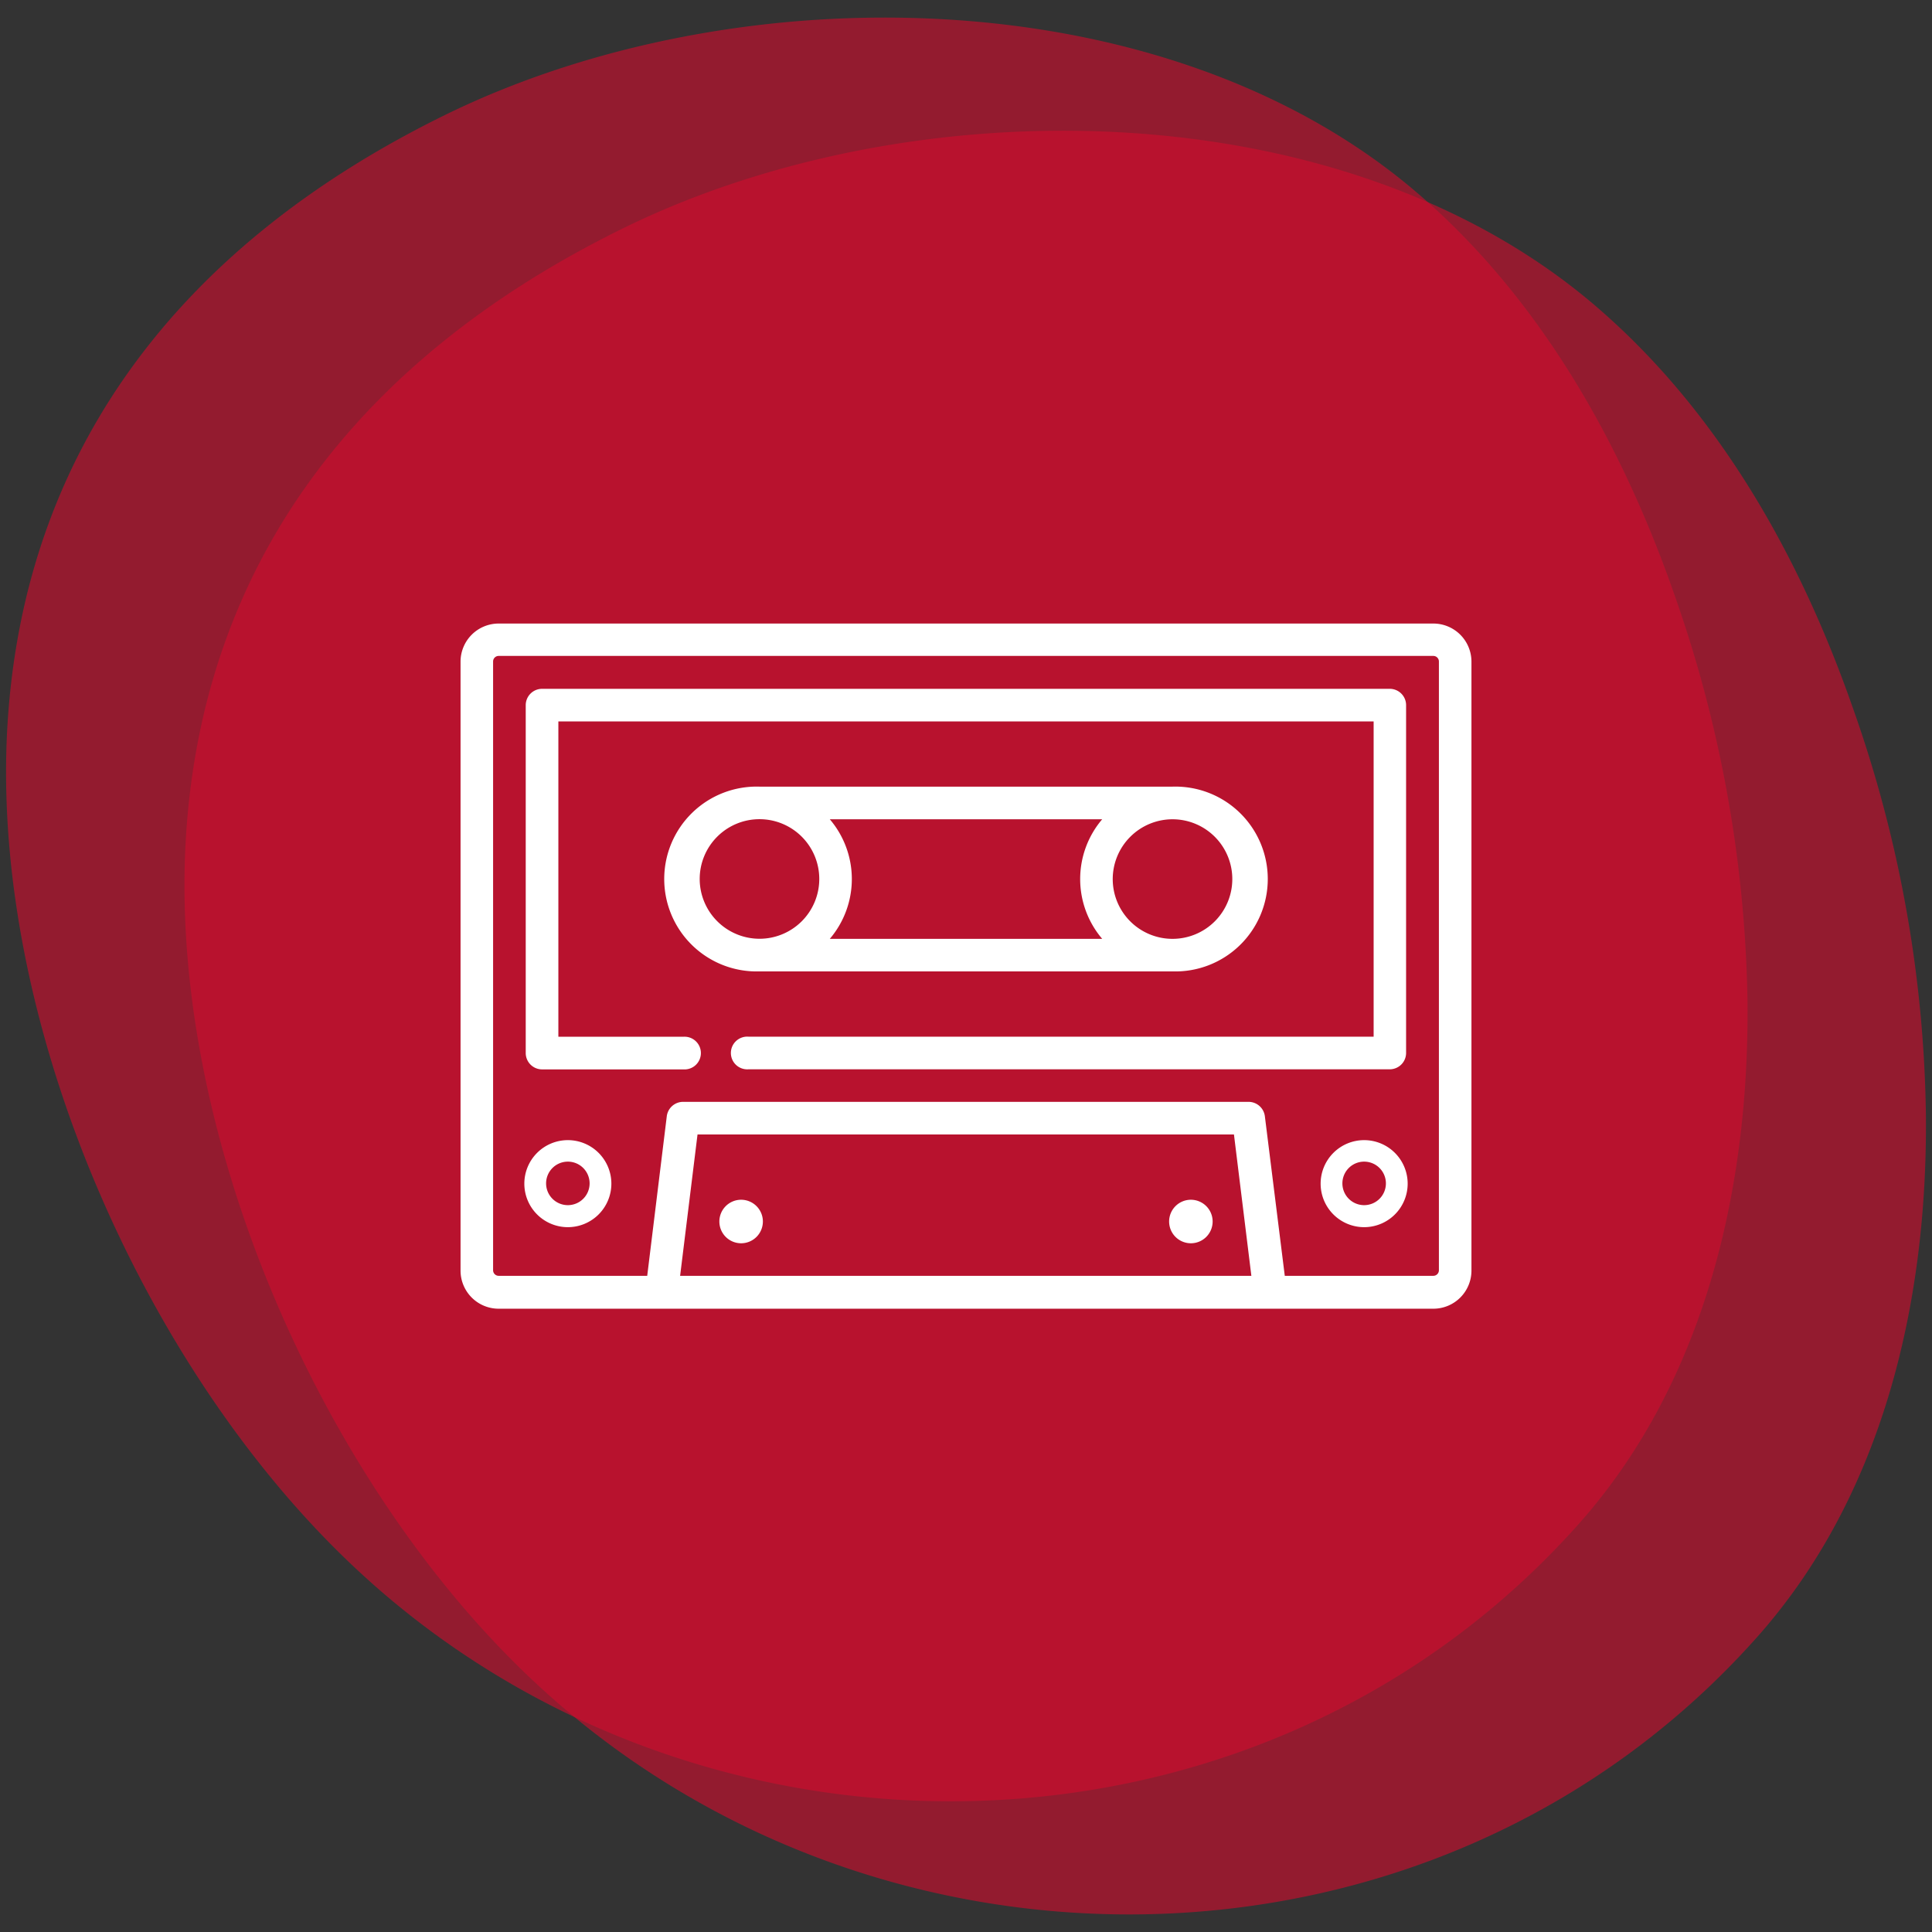 <svg id="Layer_1" data-name="Layer 1" xmlns="http://www.w3.org/2000/svg" viewBox="0 0 222 222"><rect x="0" y="0" width="222" height="222" fill="#333333" stroke="none"/><defs><style>.cls-1{fill:#ce0e2d;opacity:0.62;}.cls-2{fill:#fff;}</style></defs><path class="cls-1" d="M200.8,115.13c.2,22.1-5.2,44.1-19.5,60.1-37.2,41.7-103.2,41.9-142.4,3.1-23.7-23.4-40.7-63.4-37.9-97,2.5-30.4,20.1-53.3,49.9-68,33.6-16.6,83.6-16.1,112.6,9.4,13.7,12,22.9,28.4,28.9,45.6A147.26,147.26,0,0,1,200.8,115.13Z"/><path class="cls-1" d="M221.3,128.13c.2,22.1-5.2,44.1-19.5,60.1-37.2,41.7-103.2,41.9-142.4,3.1-23.7-23.4-40.7-63.4-37.9-97,2.5-30.4,20.1-53.3,49.9-68C105,9.73,155,10.23,184,35.73c13.7,12,22.9,28.4,28.9,45.6A145.52,145.52,0,0,1,221.3,128.13Z"/><path class="cls-2" d="M164.71,71.65H57.29A4.38,4.38,0,0,0,52.92,76V146a4.38,4.38,0,0,0,4.37,4.38H164.71a4.38,4.38,0,0,0,4.37-4.38V76A4.38,4.38,0,0,0,164.71,71.65ZM78.15,146.6l2-16.24h61.64l2,16.24Zm87.19-.63a.64.64,0,0,1-.63.63H147.63l-2.29-18.35a1.89,1.89,0,0,0-1.86-1.64h-65a1.89,1.89,0,0,0-1.86,1.64L74.37,146.6H57.29a.64.64,0,0,1-.63-.63V76a.64.64,0,0,1,.63-.63H164.71a.64.64,0,0,1,.63.63Z"/><path class="cls-2" d="M159.71,79.15H62.29A1.88,1.88,0,0,0,60.41,81v40a1.88,1.88,0,0,0,1.88,1.88H78.52a1.88,1.88,0,1,0,0-3.75H64.16V82.9h93.68v36.22H86a1.88,1.88,0,1,0,0,3.75h73.69a1.88,1.88,0,0,0,1.88-1.88V81A1.88,1.88,0,0,0,159.71,79.15Z"/><path class="cls-2" d="M85.16,137.86a2.5,2.5,0,1,0,2.5,2.49A2.5,2.5,0,0,0,85.16,137.86Z"/><path class="cls-2" d="M136.84,137.86a2.5,2.5,0,1,0,2.5,2.49A2.5,2.5,0,0,0,136.84,137.86Z"/><path class="cls-2" d="M134.73,111.62a10.62,10.62,0,1,0,0-21.23H87.27a10.62,10.62,0,1,0,0,21.23Zm0-17.48a6.87,6.87,0,1,1-6.87,6.87A6.88,6.88,0,0,1,134.73,94.14Zm-39.38,0h31.3a10.59,10.59,0,0,0,0,13.74H95.35a10.59,10.59,0,0,0,0-13.74ZM80.4,101a6.87,6.87,0,1,1,6.87,6.87A6.88,6.88,0,0,1,80.4,101Z"/><path class="cls-2" d="M65.25,133.48a2.5,2.5,0,1,1-2.5,2.5,2.5,2.5,0,0,1,2.5-2.5m0-2.47a5,5,0,1,0,5,5,5,5,0,0,0-5-5Z"/><path class="cls-2" d="M156.75,133.48a2.5,2.5,0,1,1-2.5,2.5,2.5,2.5,0,0,1,2.5-2.5m0-2.47a5,5,0,1,0,5,5,5,5,0,0,0-5-5Z"/></svg>